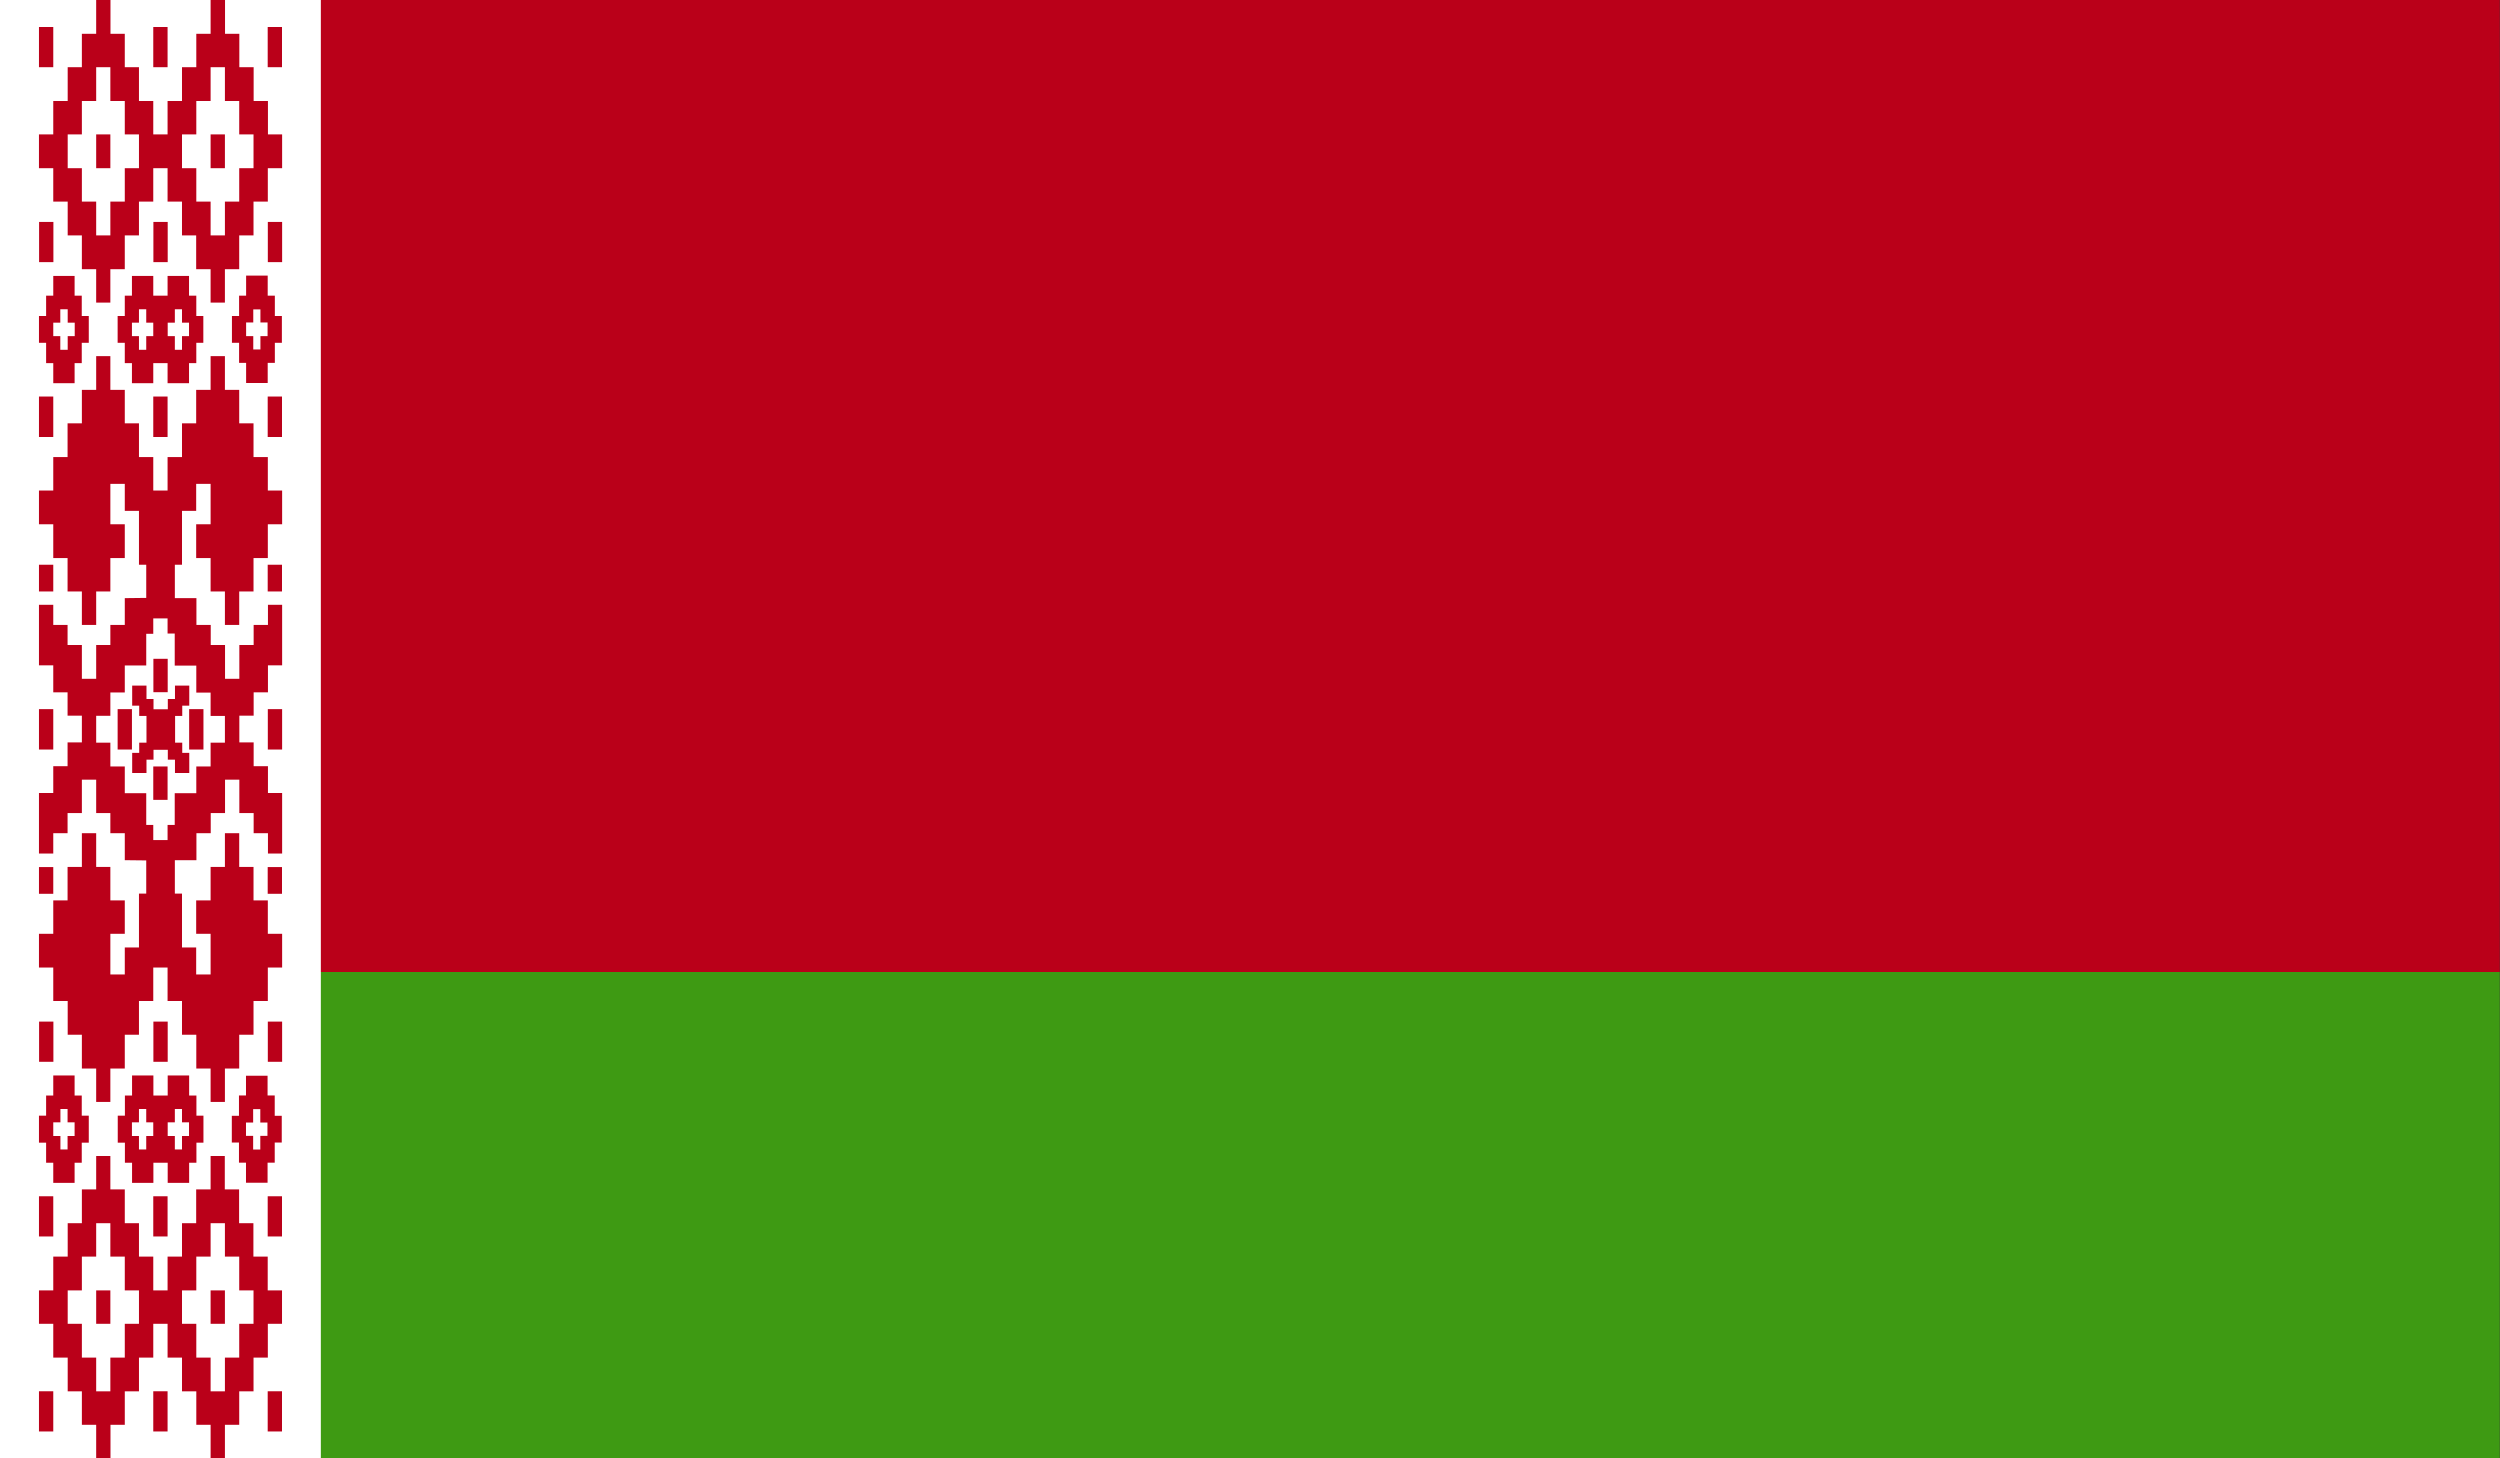 <svg viewBox="0 0 202.75 118.26" xmlns="http://www.w3.org/2000/svg" xmlns:xlink="http://www.w3.org/1999/xlink"><rect x="0" y="0" width="202.75" height="118.26" fill="#333333" stroke="none"/><clipPath id="a"><path d="m0 0h202.73v118.26h-202.73z"/></clipPath><g clip-path="url(#a)"><path d="m0 0h202.75v78.83h-202.75z" fill="#ba0019"/><path d="m0 78.83h202.75v39.43h-202.75z" fill="#3e9a13"/><path d="m0 0h26.02v118.26h-26.02z" fill="#fff"/><path d="m3.16 116.09h1.16v-3.26h-1.16zm9.27 0h1.16v-3.26h-1.16zm9.28 0h1.16v-3.26h-1.16zm-13.91-8.73h1.15v-2.71h-1.15zm9.28 0h1.16v-2.71h-1.16zm-13.92-7.08h1.16v-3.26h-1.16zm9.27 0h1.16v-3.26h-1.16zm9.28 0h1.16v-3.26h-1.16zm-16.22 4.37h1.15v-2.74h1.16v-2.71h1.15v2.71h1.17v2.74h1.15v2.71h-1.15v2.74h-1.17v2.74h-1.15v-2.74h-1.16v-2.74h-1.15zm9.27 0h1.16v-2.74h1.16v-2.71h1.16v2.71h1.16v2.74h1.16v2.71h-1.16v2.74h-1.16v2.74h-1.16v-2.74h-1.16v-2.74h-1.16zm2.32-10.9v2.71h-1.17v2.74h-1.15v2.71h-1.17v2.74h-1.16v-2.74h-1.16v-2.71h-1.15v-2.74h-1.17v-2.71h-1.15v2.71h-1.16v2.74h-1.15v2.71h-1.17v2.74h-1.16v2.71h1.16v2.74h1.17v2.74h1.15v2.71h1.16v2.71h1.16v-2.71h1.16v-2.71h1.15v-2.74h1.16v-2.74h1.16v2.74h1.17v2.74h1.16v2.71h1.16v2.71h1.16v-2.71h1.16v-2.71h1.16v-2.74h1.16v-2.74h1.15v-2.71h-1.16v-2.74h-1.16v-2.71h-1.16v-2.74h-1.16v-2.71h-1.16zm2.87-2.71h.58v-1.09h.58v1.09h.58v1.08h-.58v1.11h-.58v-1.11h-.58zm0-3.8v1.6h-.57v1.65h-.58v2.17h.58v1.63h.57v1.63h1.75v-1.63h.58v-1.63h.57v-2.17h-.57v-1.65h-.58v-1.6zm-15.63 3.78h.58v-1.08h.58v1.08h.57v1.11h-.57v1.09h-.58v-1.09h-.58zm0-3.8v1.63h-.58v1.63h-.58v2.19h.58v1.63h.58v1.63h1.73v-1.63h.58v-1.63h.57v-2.19h-.57v-1.63h-.58v-1.63zm6.38 3.8h.57v-1.08h.59v1.08h.57v1.11h-.57v1.09h-.59v-1.09h-.57zm2.9 0h.58v-1.08h.58v1.08h.57v1.11h-.57v1.09h-.58v-1.09h-.58zm0-3.8v1.63h-1.16v-1.63h-1.73v1.63h-.58v1.63h-.58v2.19h.58v1.63h.58v1.63h1.73v-1.63h1.16v1.63h1.74v-1.63h.59v-1.63h.57v-2.19h-.57v-1.63h-.59v-1.63zm-10.43-1.11h1.16v-3.26h-1.16zm9.27 0h1.16v-3.26h-1.16zm9.28 0h1.16v-3.26h-1.16zm-18.56-13.62h1.16v-2.17h-1.16zm18.55 0h1.16v-2.17h-1.16zm-9.28-7.62h1.16v-2.71h-1.16zm-9.27-7.36v3.28h1.16v-3.28zm6.38 0v3.28h1.16v-3.28zm5.8 0v3.28h1.16v-3.28zm6.38 0v3.28h1.16v-3.28zm-7.53-1.91v1.09h-.58v.83h-1.16v-.83h-.57v-1.09h-1.16v1.63h.57v.83h.59v2.17h-.59v.83h-.57v1.63h1.16v-1.08h.57v-.8h1.16v.8h.58v1.08h1.16v-1.63h-.57v-.83h-.58v-2.17h.58v-.83h.57v-1.63zm-1.75.54h1.16v-2.71h-1.16zm-9.28-8.17h1.16v-2.17h-1.16zm18.55 0h1.16v-2.17h-1.16zm-18.55-12.53h1.16v-3.28h-1.16zm9.27 0h1.16v-3.28h-1.16zm9.28 0h1.16v-3.28h-1.16zm-13.91 23.74v-.07-1.06h1.15v-1.89h1.17v-2.19h1.74v-2.57h.57v-1.25h1.16v1.23h.58v2.6h1.75v2.19h1.16v1.89h1.16v2.17h-1.16v1.93h-1.16v2.17h-1.75v2.57h-.58v1.23h-1.16v-1.23h-.57v-2.57h-1.74v-2.17h-1.17v-1.93h-1.15v-1.04zm9.28-30.3v2.74h-1.17v2.71h-1.15v2.74h-1.17v2.71h-1.16v-2.71h-1.16v-2.74h-1.15v-2.71h-1.17v-2.74h-1.15v2.74h-1.16v2.71h-1.16v2.74h-1.16v2.71h-1.16v2.74h1.16v2.74h1.16v2.71h1.16v2.71h1.16v-2.71h1.15v-2.71h1.17v-2.74h-1.17v-3.28h1.17v2.19h1.15v4.37h.59v2.69l-1.74.02v2.17h-1.17v1.63h-1.15v2.74h-1.16v-2.74h-1.16v-1.63h-1.16v-1.63h-1.16v4.91h1.16v2.19h1.16v1.89h1.16v2.17h-1.16v1.93h-1.16v2.17h-1.16v4.91h1.16v-1.65h1.16v-1.63h1.16v-2.71h1.16v2.71h1.15v1.63h1.17v2.19l1.74.02v2.69h-.59v4.37h-1.15v2.19h-1.17v-3.3h1.17v-2.71h-1.17v-2.71h-1.15v-2.74h-1.16v2.74h-1.16v2.71h-1.16v2.71h-1.16v2.74h1.16v2.71h1.17v2.74h1.15v2.74h1.16v2.71h1.15v-2.71h1.17v-2.74h1.15v-2.74h1.16v-2.71h1.16v2.71h1.17v2.74h1.16v2.74h1.16v2.71h1.16v-2.71h1.16v-2.74h1.16v-2.74h1.16v-2.71h1.16v-2.74h-1.16v-2.71h-1.16v-2.71h-1.16v-2.74h-1.16v2.74h-1.16v2.71h-1.17v2.71h1.17v3.3h-1.17v-2.19h-1.15v-4.37h-.58v-2.71h1.75v-2.19h1.16v-1.63h1.16v-2.71h1.16v2.71h1.16v1.63h1.16v1.65h1.15v-4.91h-1.15v-2.17h-1.16v-1.93h-1.16v-2.17h1.16v-1.89h1.16v-2.19h1.15v-4.91h-1.15v1.63h-1.16v1.63h-1.16v2.74h-1.16v-2.74h-1.16v-1.63h-1.16v-2.17h-1.75v-2.71h.58v-4.37h1.15v-2.19h1.17v3.28h-1.17v2.74h1.17v2.71h1.16v2.71h1.16v-2.71h1.16v-2.71h1.16v-2.74h1.16v-2.74h-1.16v-2.71h-1.16v-2.74h-1.16v-2.71h-1.16v-2.74h-1.16zm-12.76-2.71h.57v-1.09h.6v1.09h.57v1.09h-.57v1.11h-.6v-1.11h-.57zm0-2.19h-.58v1.65h-.58v2.17h.58v1.65h.58v1.63h1.73v-1.63h.58v-1.65h.57v-2.17h-.57v-1.65h-.58v-1.6h-1.73zm6.38 2.19h.57v-1.09h.59v1.09h.57v1.09h-.57v1.11h-.59v-1.11h-.57zm2.9 0h.58v-1.09h.58v1.09h.57v1.09h-.57v1.11h-.58v-1.11h-.58zm-2.9-2.19h-.58v1.65h-.58v2.17h.58v1.65h.58v1.63h1.73v-1.63h1.16v1.63h1.74v-1.63h.59v-1.65h.57v-2.17h-.57v-1.65h-.59v-1.6h-1.74v1.6h-1.16v-1.6h-1.73zm9.26 2.17h.58v-1.06h.58v1.06h.58v1.11h-.58v1.08h-.58v-1.08h-.58zm0-3.8v1.63h-.57v1.65h-.58v2.17h.58v1.63h.57v1.63h1.75v-1.63h.58v-1.63h.57v-2.17h-.57v-1.65h-.58v-1.63zm-16.79-1.09h1.16v-3.26h-1.16zm9.27 0h1.16v-3.26h-1.16zm9.28 0h1.16v-3.26h-1.16zm-13.92-7.62h1.15v-2.74h-1.15zm9.28 0h1.16v-2.74h-1.16zm-13.92-8.19h1.16v-3.26h-1.16zm9.27 0h1.16v-3.26h-1.16zm9.28 0h1.16v-3.26h-1.16zm-16.22 5.45h1.15v-2.71h1.16v-2.74h1.15v2.74h1.17v2.71h1.15v2.74h-1.15v2.71h-1.17v2.74h-1.15v-2.74h-1.16v-2.71h-1.15zm9.27 0h1.16v-2.71h1.16v-2.74h1.16v2.74h1.16v2.71h1.16v2.74h-1.16v2.71h-1.16v2.74h-1.16v-2.74h-1.16v-2.71h-1.16zm2.32-10.9v2.74h-1.16v2.71h-1.16v2.74h-1.17v2.71h-1.16v-2.71h-1.16v-2.74h-1.15v-2.71h-1.16v-2.74h-1.16v2.74h-1.16v2.71h-1.15v2.74h-1.17v2.71h-1.16v2.74h1.16v2.71h1.17v2.74h1.15v2.74h1.16v2.71h1.15v-2.71h1.17v-2.74h1.15v-2.74h1.16v-2.71h1.16v2.71h1.17v2.74h1.15v2.74h1.17v2.71h1.16v-2.71h1.16v-2.74h1.16v-2.74h1.16v-2.71h1.16v-2.74h-1.15v-2.71h-1.16v-2.74h-1.16v-2.71h-1.16v-2.74h-1.16z" fill="#ba0019"/></g></svg>